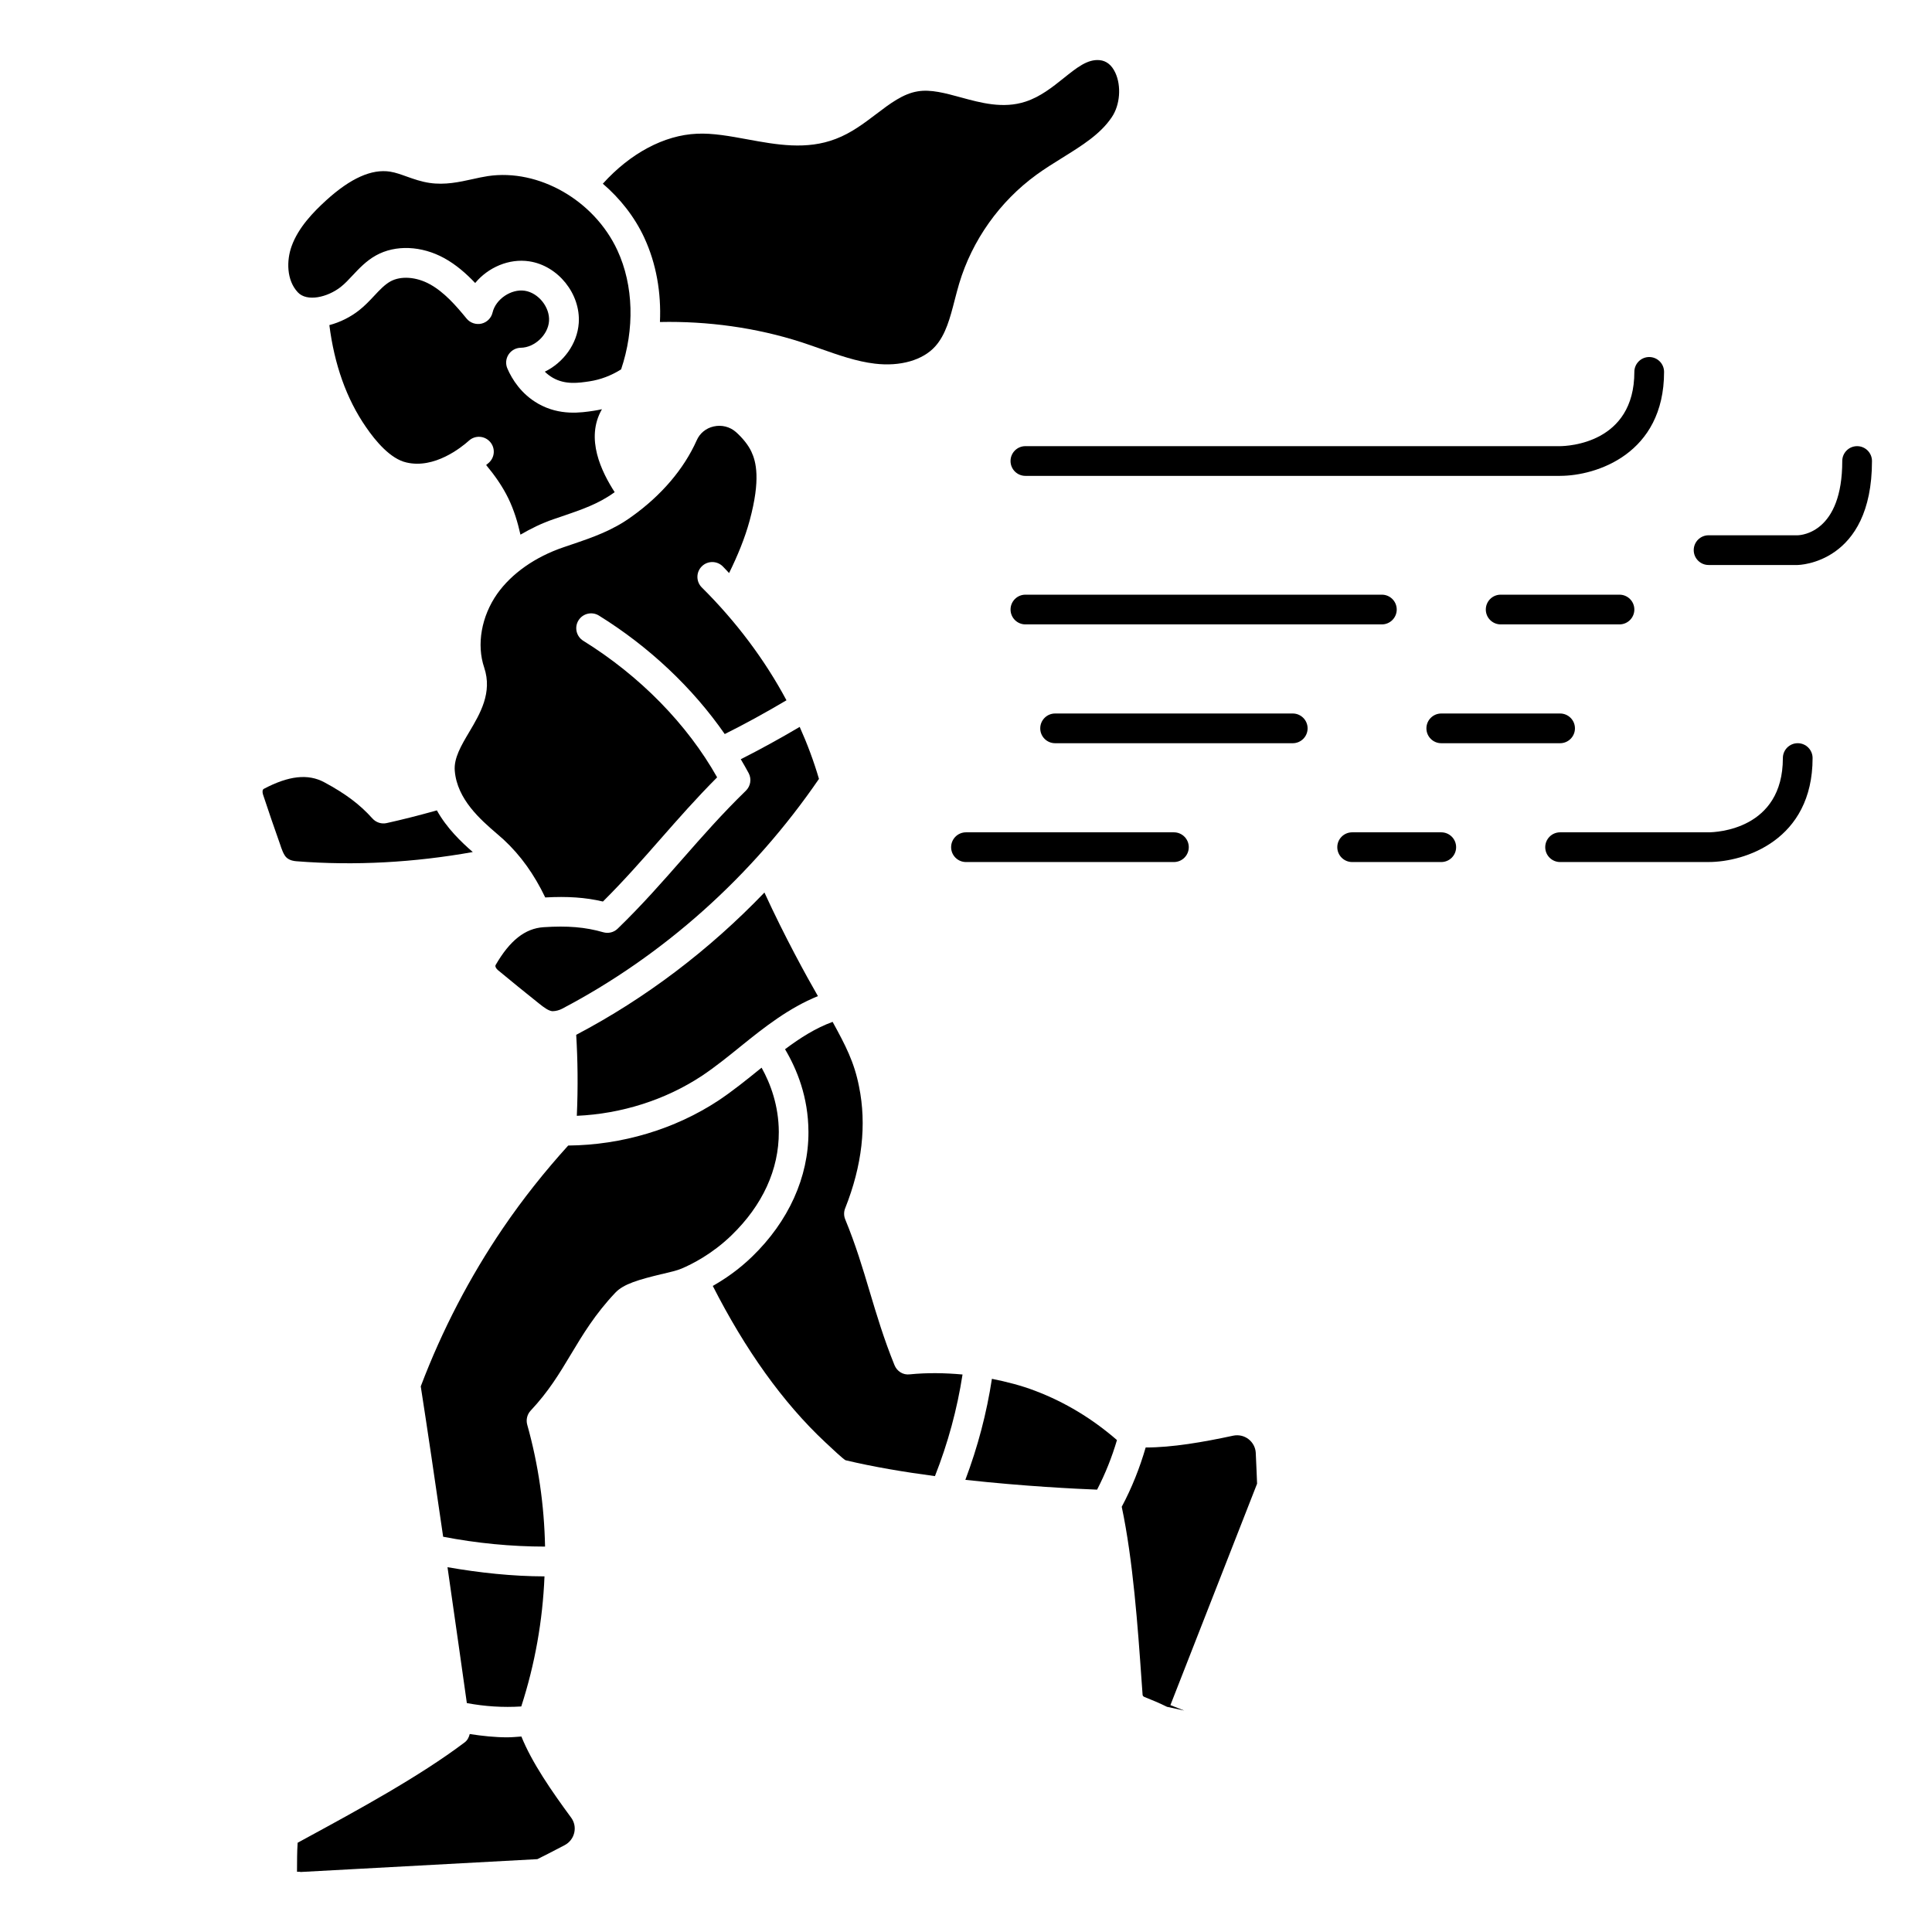 <?xml version="1.0" encoding="UTF-8"?>
<!-- Uploaded to: SVG Repo, www.svgrepo.com, Generator: SVG Repo Mixer Tools -->
<svg fill="#000000" width="800px" height="800px" version="1.1" viewBox="144 144 512 512" xmlns="http://www.w3.org/2000/svg">
 <g>
  <path d="m557.44 270.11h-141.7c-2.172 0-3.938-1.762-3.938-3.938 0-2.172 1.762-3.938 3.938-3.938h141.7c2-0.016 19.68-0.691 19.68-19.68 0-2.172 1.762-3.938 3.938-3.938 2.172 0 3.938 1.762 3.938 3.938 0 21.797-18.02 27.551-27.551 27.551z"/>
  <path d="m596.8 372.45h-39.359c-2.172 0-3.938-1.762-3.938-3.938 0-2.172 1.762-3.938 3.938-3.938h39.359c2-0.016 19.68-0.691 19.68-19.68 0-2.172 1.762-3.938 3.938-3.938 2.172 0 3.938 1.762 3.938 3.938 0 21.797-18.02 27.551-27.551 27.551z"/>
  <path d="m486.59 340.96h-62.977c-2.172 0-3.938-1.762-3.938-3.938 0-2.172 1.762-3.938 3.938-3.938h62.977c2.172 0 3.938 1.762 3.938 3.938 0 2.172-1.762 3.938-3.938 3.938z"/>
  <path d="m557.44 340.96h-31.488c-2.172 0-3.938-1.762-3.938-3.938 0-2.172 1.762-3.938 3.938-3.938h31.488c2.172 0 3.938 1.762 3.938 3.938 0 2.172-1.762 3.938-3.938 3.938z"/>
  <path d="m510.21 309.47h-94.465c-2.172 0-3.938-1.762-3.938-3.938 0-2.172 1.762-3.938 3.938-3.938h94.465c2.172 0 3.938 1.762 3.938 3.938 0 2.172-1.762 3.938-3.938 3.938z"/>
  <path d="m573.18 309.47h-31.488c-2.172 0-3.938-1.762-3.938-3.938 0-2.172 1.762-3.938 3.938-3.938h31.488c2.172 0 3.938 1.762 3.938 3.938 0 2.172-1.762 3.938-3.938 3.938z"/>
  <path d="m525.95 372.45h-23.617c-2.172 0-3.938-1.762-3.938-3.938 0-2.172 1.762-3.938 3.938-3.938h23.617c2.172 0 3.938 1.762 3.938 3.938 0 2.172-1.762 3.938-3.938 3.938z"/>
  <path d="m455.1 372.45h-55.105c-2.172 0-3.938-1.762-3.938-3.938 0-2.172 1.762-3.938 3.938-3.938h55.105c2.172 0 3.938 1.762 3.938 3.938 0 2.172-1.762 3.938-3.938 3.938z"/>
  <path d="m620.41 293.73h-23.617c-2.172 0-3.938-1.762-3.938-3.938 0-2.172 1.762-3.938 3.938-3.938h23.617c1.156-0.031 11.809-0.859 11.809-19.68 0-2.172 1.762-3.938 3.938-3.938 2.172 0 3.938 1.762 3.938 3.938 0 27.238-19.484 27.551-19.68 27.551z"/>
  <path d="m282.14 596.23c3.629-11.211 5.676-22.758 6.156-34.473-8.59-0.023-17.176-0.953-25.703-2.434 2.125 14.754 4.039 28.277 5.125 36.008 4.793 0.898 9.613 1.203 14.422 0.898z"/>
  <path d="m319.4 481.65c2.109-0.504 4.055-0.953 5.211-1.457 2.746-1.156 8.102-3.848 13.219-8.801 8.266-7.981 12.609-17.469 12.562-27.426-0.031-6.957-2.18-12.73-4.559-17.02l-0.488 0.387c-3.481 2.816-7.086 5.738-10.934 8.305-11.57 7.637-25.648 11.816-39.832 11.941-6.219 6.863-12.043 14.184-17.262 21.852-8.84 13.004-16.184 27.129-21.812 41.973 1.699 10.879 3.856 25.512 5.934 39.848 8.941 1.723 18.02 2.606 27.008 2.613-0.219-10.918-1.77-21.766-4.723-32.293-0.371-1.324-0.023-2.754 0.922-3.762 4.738-5.039 7.606-9.816 10.645-14.879 3.141-5.234 6.391-10.652 11.77-16.344 2.219-2.363 6.328-3.496 12.344-4.953z"/>
  <path d="m292.91 411.35c26.945-14.129 50.469-35.18 68.125-60.938-1.371-4.66-3.078-9.258-5.109-13.777-5.258 3.109-10.691 6.086-15.617 8.566 0.715 1.234 1.457 2.465 2.109 3.715 0.805 1.543 0.488 3.426-0.762 4.637-6.164 5.984-11.555 12.113-16.758 18.043-5.305 6.047-10.793 12.297-17.199 18.5-1 0.984-2.457 1.348-3.824 0.961-4.746-1.371-9.477-1.762-15.848-1.34-4.879 0.332-8.91 3.512-12.676 10.012-0.219 0.395 0.156 0.977 0.598 1.355 3.598 2.984 7.227 5.934 10.895 8.855 1.281 1.031 2.527 1.953 3.551 2.039 0.992-0.016 1.875-0.301 2.512-0.629z"/>
  <path d="m281.94 285.68c2.731-1.582 5.621-3.023 8.809-4.102l2.164-0.738c5.234-1.785 9.754-3.32 13.949-6.391l0.031-0.023c-3.449-5.359-7.863-14.184-3.371-21.98-0.715 0.164-1.434 0.301-2.148 0.41-3.387 0.512-9.027 1.371-14.73-1.859-4.527-2.574-6.949-6.496-8.18-9.328-0.527-1.211-0.418-2.606 0.301-3.707 0.715-1.102 1.938-1.785 3.25-1.801 3.668-0.047 7.242-3.426 7.484-7.078 0.25-3.66-2.816-7.484-6.438-8.031-3.582-0.535-7.691 2.211-8.527 5.777-0.34 1.457-1.48 2.598-2.938 2.938-1.426 0.332-2.984-0.172-3.938-1.332-2.832-3.457-5.934-7.016-9.746-9.109-3.598-1.984-7.715-2.266-10.461-0.738-1.504 0.836-2.859 2.281-4.289 3.809-1.273 1.363-2.566 2.715-4.023 3.856-2.273 1.785-5.016 3.156-7.856 3.906 1.316 10.383 4.504 19.516 9.715 27.039 2.574 3.762 6.504 8.414 10.684 9.359 7.445 1.777 14.594-3.984 16.609-5.793 1.605-1.449 4.102-1.324 5.559 0.309 1.457 1.621 1.316 4.102-0.301 5.559-0.203 0.18-0.473 0.402-0.715 0.605 2.273 2.738 4.336 5.652 5.902 8.879 1.473 3.062 2.457 6.281 3.188 9.566z"/>
  <path d="m237.43 217c1.707-1.82 3.637-3.883 6.211-5.312 5.156-2.867 12.066-2.582 18.09 0.723 3.156 1.738 5.84 4.102 8.195 6.59 3.418-4.125 8.949-6.559 14.32-5.746 7.652 1.148 13.656 8.645 13.129 16.359-0.387 5.535-4.078 10.492-8.996 12.887 0.613 0.605 1.332 1.164 2.164 1.637 3.312 1.875 6.809 1.348 9.66 0.922 2.953-0.449 5.769-1.52 8.398-3.172 3.582-10.629 3.352-22.191-0.992-31.566-6.156-13.266-20.875-21.656-34.312-19.656-1.34 0.203-2.676 0.496-4.016 0.797-3.621 0.797-7.352 1.613-11.422 1.016-2.211-0.324-4.172-1.016-6.07-1.691-1.457-0.52-2.898-1.055-4.418-1.301-4.848-0.754-10.438 1.699-16.926 7.598-3.312 3.023-7.367 7.148-9.164 12.156-1.363 3.762-1.387 9.004 1.645 12.227 2.402 2.574 7.824 1.355 11.367-1.418 1.141-0.898 2.133-1.977 3.125-3.039z"/>
  <path d="m259.77 358.76c-4.894 1.371-9.125 2.441-13.289 3.363-1.379 0.316-2.824-0.156-3.785-1.219-3.305-3.699-7.125-6.566-12.777-9.605-4.297-2.297-9.391-1.738-16.004 1.754-0.402 0.203-0.41 0.914-0.211 1.512 1.473 4.426 2.961 8.824 4.535 13.227 0.293 0.898 0.938 2.945 1.844 3.606 0.852 0.652 1.793 0.789 2.512 0.844 15.516 1.219 31.18 0.324 46.695-2.441-3.039-2.652-6.848-6.266-9.516-11.043z"/>
  <path d="m278.47 604.41c-3.297 0-6.637-0.355-9.988-0.875-0.211 0.867-0.605 1.668-1.348 2.219-11.996 9.055-28.52 18.035-41.801 25.254l-2.457 1.34c-0.172 2.606-0.148 4.969-0.164 7.023v0.676c0.242 0.023 0.605-0.07 0.984 0.047l62.715-3.402c1.281-0.629 4.117-2.062 7.242-3.715 1.289-0.684 2.203-1.875 2.527-3.281 0.324-1.418 0.031-2.832-0.82-4-5.234-7.117-10.383-14.57-13.188-21.5-1.234 0.078-2.457 0.211-3.715 0.211z"/>
  <path d="m303.79 382.91c5.527-5.496 10.43-11.074 15.191-16.5 4.715-5.367 9.566-10.895 15.066-16.406-7.934-14.082-20.43-26.852-35.473-36.188-1.844-1.148-2.418-3.574-1.266-5.414 1.148-1.852 3.59-2.402 5.414-1.266 13.398 8.312 24.891 19.223 33.34 31.395 5.109-2.535 10.84-5.676 16.359-8.949-5.731-10.707-13.289-20.82-22.441-29.906-1.535-1.535-1.551-4.023-0.016-5.566 1.52-1.535 4.016-1.551 5.566-0.023 0.582 0.574 1.109 1.188 1.684 1.777 2.242-4.559 4.172-9.195 5.457-13.941 2.953-10.91 1.676-15.609 0.465-18.199-0.77-1.684-2.266-3.582-4.109-5.234-1.613-1.402-3.769-1.961-5.91-1.473-2.031 0.457-3.668 1.801-4.488 3.684-3.394 7.59-9.32 14.547-17.145 20.145-5.133 3.754-10.422 5.559-16.027 7.461l-2.141 0.73c-7.484 2.543-13.715 6.918-17.555 12.328-4.188 5.969-5.512 13.469-3.441 19.562 2.211 6.644-1.078 12.188-3.977 17.074-2.125 3.574-4.117 6.941-3.824 10.289 0.629 7.582 6.918 12.996 11.074 16.578l1.812 1.582c4.559 4.211 8.172 9.297 11.09 15.383 5.887-0.324 10.652-0.016 15.305 1.086z"/>
  <path d="m314.75 207.02c3.188 6.879 4.496 14.555 4.141 22.316 12.648-0.27 25.488 1.488 37.445 5.336 1.66 0.543 3.312 1.125 4.969 1.707 4.984 1.754 9.691 3.418 14.539 3.992 6.699 0.805 12.723-0.906 16.004-4.582 2.785-3.094 3.938-7.535 5.148-12.242 0.387-1.488 0.77-2.969 1.203-4.426 3.449-11.477 10.707-21.695 20.438-28.789 2.219-1.613 4.574-3.078 6.934-4.543 5.164-3.211 10.051-6.234 13.066-10.738 2.188-3.203 2.582-8.258 0.922-11.801-0.945-2.023-2.348-3.141-4.164-3.312-3.242-0.301-6.109 2.055-9.539 4.793-2.891 2.312-6.156 4.938-10.109 6.211-5.926 1.938-11.855 0.301-17.09-1.125-4.102-1.117-8.004-2.203-11.477-1.605-3.871 0.629-7.328 3.242-10.98 6.023-3.242 2.457-6.606 5.008-10.676 6.559-7.777 3.016-15.734 1.551-23.426 0.141-4.699-0.859-9.203-1.699-13.406-1.496-8.699 0.371-17.672 5.195-24.938 13.242 4.535 3.898 8.383 8.707 10.996 14.328z"/>
  <path d="m446.8 593.16c0.031 0.34 0.348 0.496 0.48 0.551 1.969 0.781 4.141 1.691 5.984 2.613l4.574 0.992-3.668-1.441 22.969-58.68c-0.055-1.449-0.18-4.66-0.355-8.242-0.086-1.387-0.789-2.699-1.93-3.574-1.164-0.891-2.598-1.195-4.023-0.914-8.016 1.723-16.207 3.141-23.215 3.133-1.582 5.434-3.668 10.707-6.344 15.711 2.992 14.152 4.258 31.789 5.258 46.09l0.27 3.754z"/>
  <path d="m440 525.63c-6.465-5.621-13.723-10.035-21.633-13.035-3.707-1.426-7.582-2.41-11.5-3.195-1.387 9.07-3.738 18.035-7.039 26.773 15.523 1.715 29.426 2.387 34.914 2.598 2.18-4.211 3.93-8.605 5.266-13.137z"/>
  <path d="m358.25 443.93c0.055 11.98-5.258 23.75-14.957 33.117-3.629 3.512-7.289 5.969-10.398 7.738 8.574 16.84 18.523 30.875 29.797 41.422 1.844 1.73 4.621 4.344 5.375 4.769 7.375 1.762 15.586 3.133 23.703 4.211 3.465-8.777 5.902-17.797 7.312-26.93-4.637-0.418-9.32-0.504-13.98-0.039-1.801 0.227-3.394-0.82-4.047-2.434-2.801-6.894-4.715-13.273-6.559-19.438-1.914-6.406-3.731-12.469-6.496-19.184-0.395-0.945-0.402-2.008-0.023-2.953 4.504-11.32 5.738-22.168 3.676-32.266-1.273-6.504-3.59-10.91-7-17.137-4.441 1.613-8.551 4.211-12.609 7.25 3.148 5.305 6.164 12.66 6.203 21.844z"/>
  <path d="m296.7 418.25c0.402 6.613 0.504 13.73 0.164 21.453 11.879-0.527 23.523-4.234 33.188-10.621 3.519-2.356 6.984-5.148 10.328-7.863 6.227-5.039 12.715-10.125 20.379-13.234-3.102-5.398-8.777-15.695-14.176-27.457-14.617 15.223-31.473 28.039-49.895 37.715z"/>
 </g>
</svg>